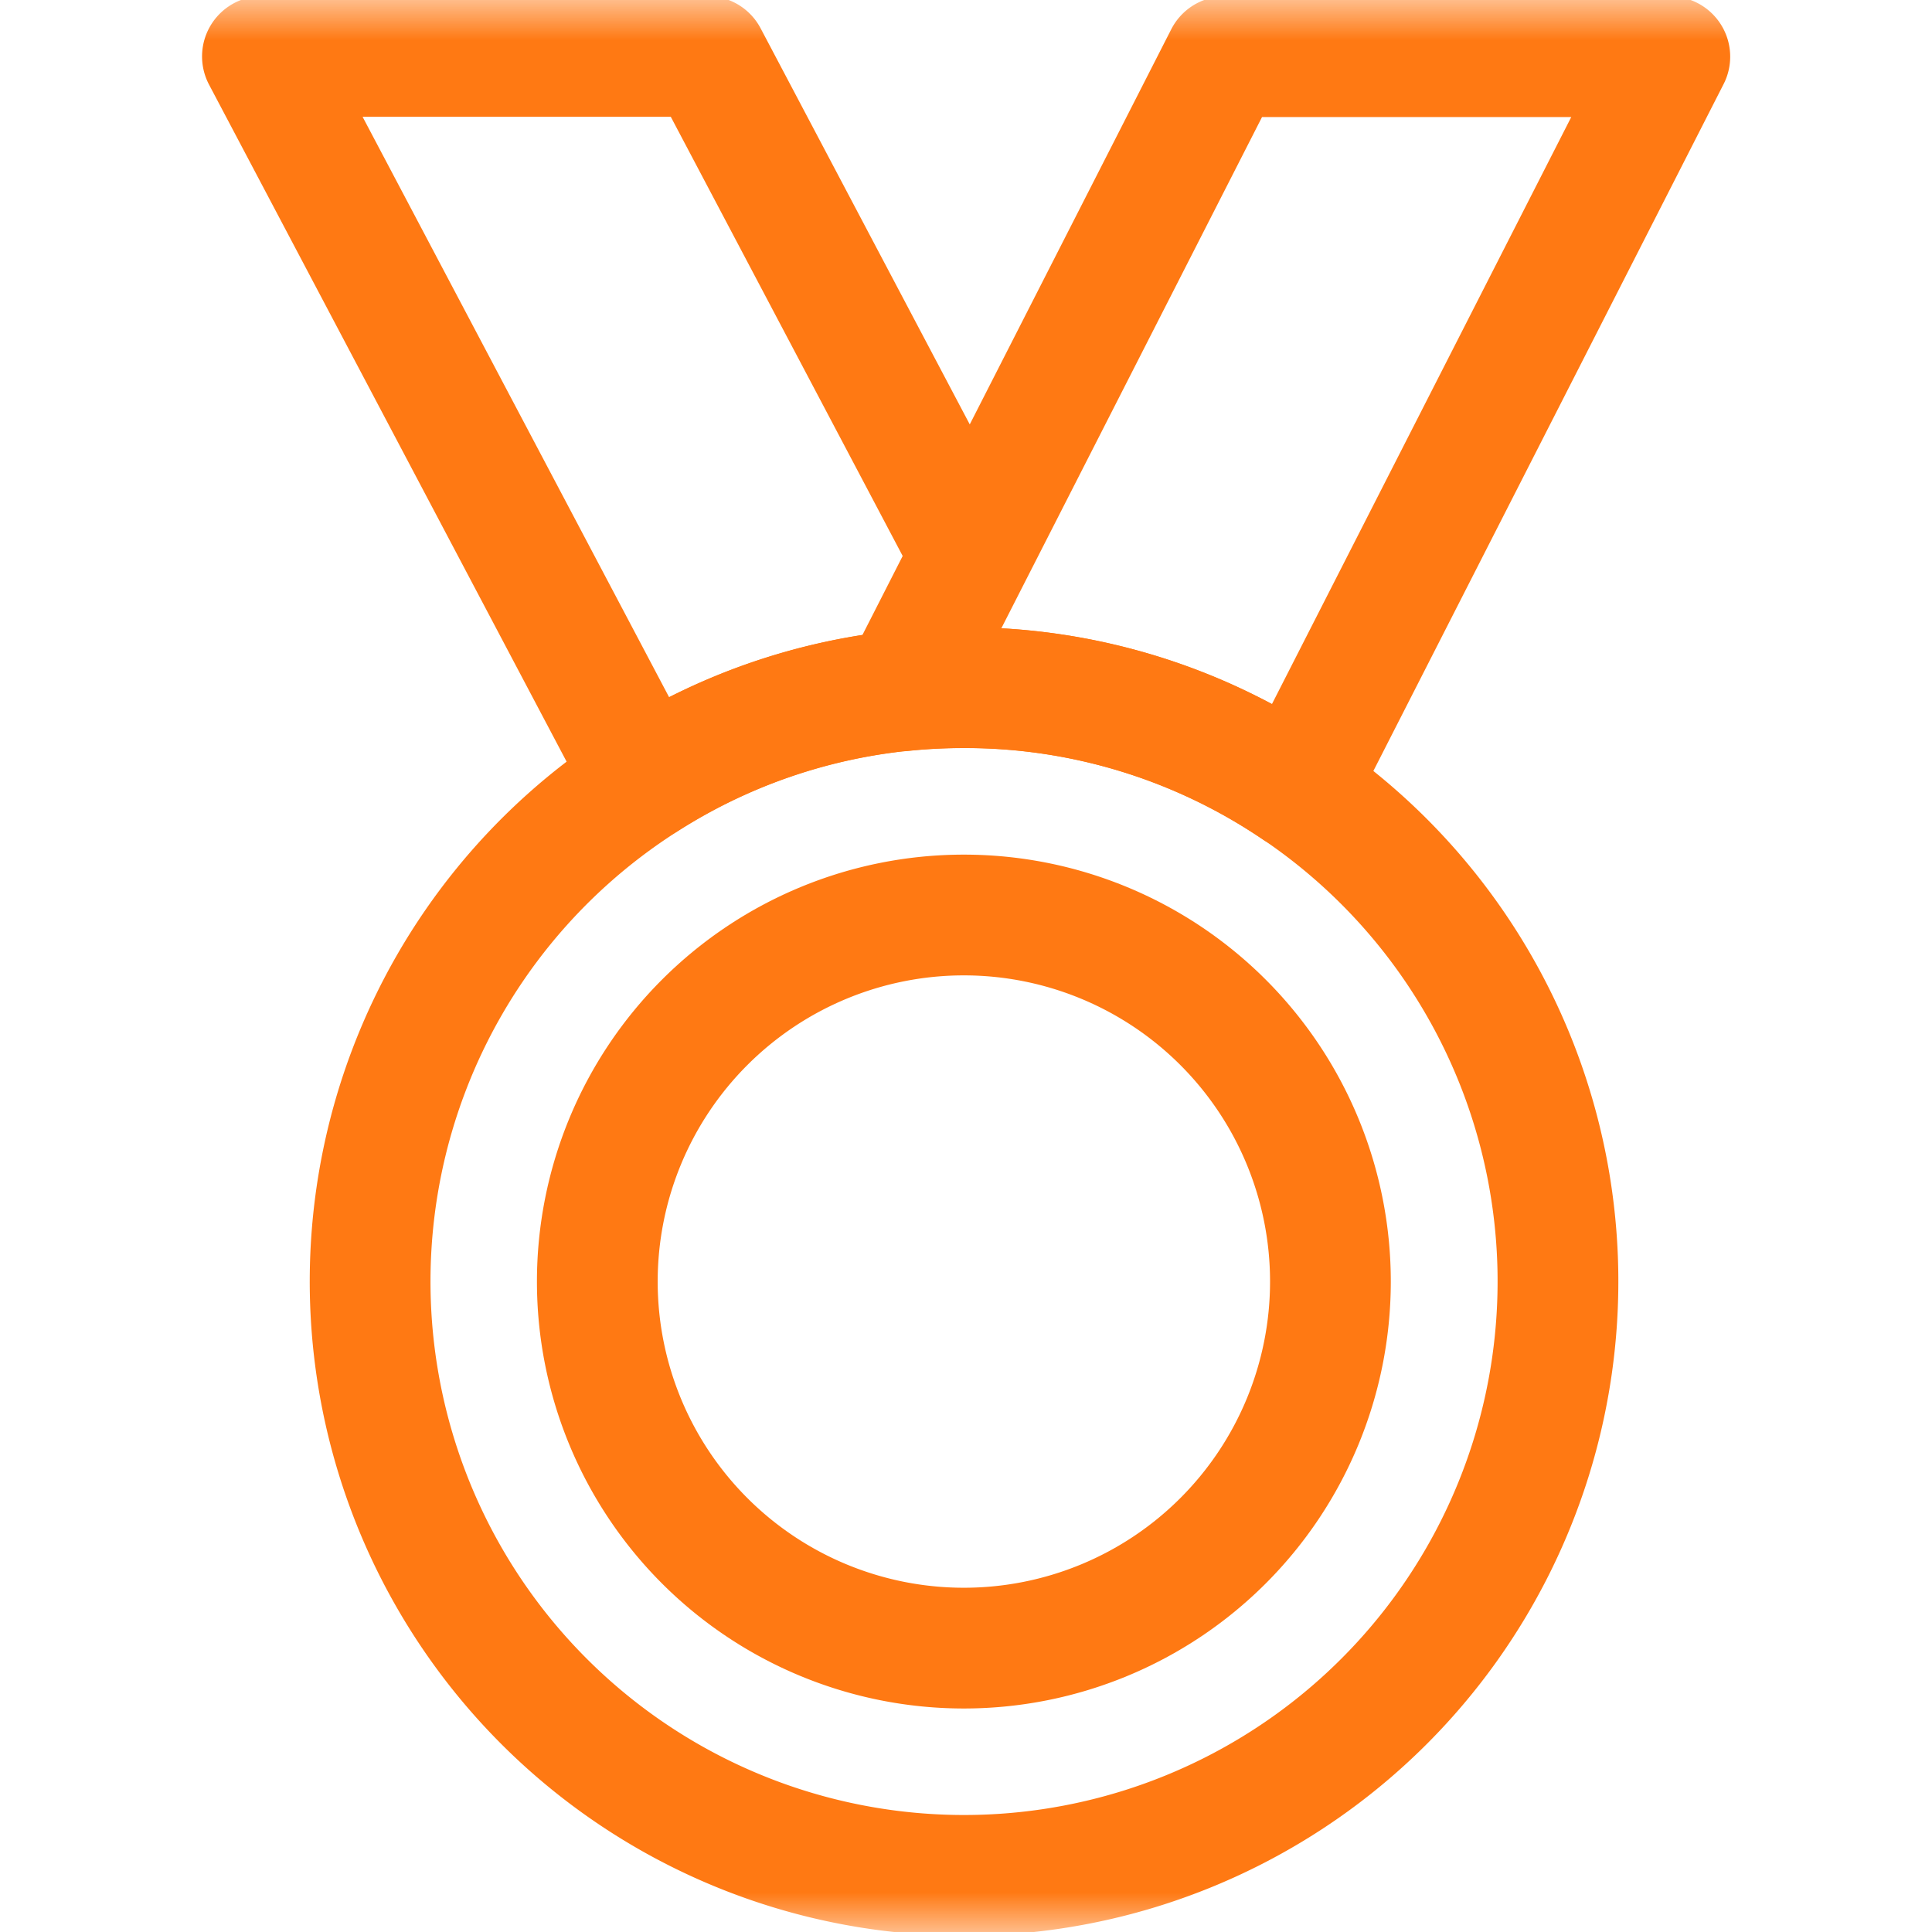 <svg width="24" height="24" viewBox="0 0 24 24" fill="none" xmlns="http://www.w3.org/2000/svg"><mask id="a" style="mask-type:luminance" maskUnits="userSpaceOnUse" x="0" y="0" width="24" height="24"><path d="M23.25 23.25V.75H.75v22.5h22.5Z" fill="#fff" stroke="#fff" stroke-width="1.5"/></mask><g mask="url(#a)" stroke="#FF7913" stroke-width="1.5" stroke-miterlimit="10" stroke-linecap="round" stroke-linejoin="round"><path d="M11.2 8.58a7.327 7.327 0 0 0-3.19 1.115L3.26.701h5.525l3.272 6.197M20.743.704l-4.64 9.1a7.332 7.332 0 0 0-4.127-1.261c-.262 0-.52.013-.775.04l.857-1.682 3.16-6.197h5.525Z"/><path d="M16.103 9.803a7.332 7.332 0 0 0-4.128-1.261A7.327 7.327 0 0 0 8.01 9.697a7.378 7.378 0 1 0 8.093.106Z"/><path d="M16.527 15.92a4.553 4.553 0 1 1-9.107 0 4.553 4.553 0 0 1 9.107 0Z"/></g></svg>